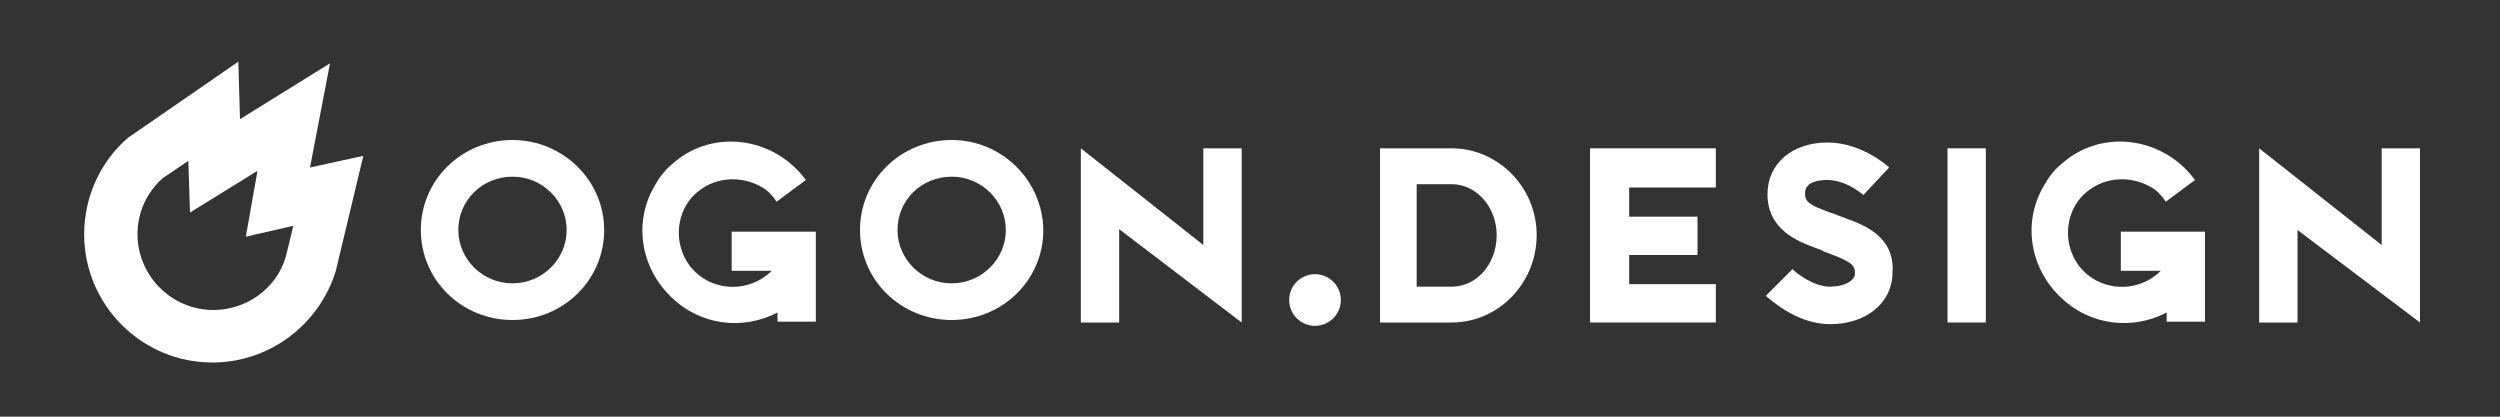 <?xml version="1.0" encoding="utf-8"?>
<!-- Generator: Adobe Illustrator 21.0.0, SVG Export Plug-In . SVG Version: 6.00 Build 0)  -->
<svg version="1.1" id="Layer_1" xmlns="http://www.w3.org/2000/svg" xmlns:xlink="http://www.w3.org/1999/xlink" x="0px" y="0px"
	 viewBox="0 0 300 50" style="enable-background:new 0 0 300 50;" xml:space="preserve">
<rect x="0" y="0" width="300" height="50" fill="#333333" stroke="none"/>
<style type="text/css">
	.st0{fill:#FFFFFF;}
</style>
<circle class="st0" cx="157.8" cy="36" r="3.1"/>
<path class="st0" d="M174.2,17.8h-8.6v20.9h8.6c5.6,0,10.2-4.7,10.2-10.5C184.4,22.5,179.8,17.8,174.2,17.8z M174.2,34.4h-4.2V22.1
	l4.2,0c3,0,5.4,2.8,5.4,6.1C179.6,31.7,177.2,34.4,174.2,34.4z"/>
<rect x="233.7" y="17.8" class="st0" width="4.6" height="20.9"/>
<polygon class="st0" points="195.5,17.8 190.8,17.8 190.8,38.7 192.6,38.7 195.5,38.7 205.9,38.7 205.9,34.1 195.5,34.1 195.5,30.6 
	203.7,30.6 203.7,26 195.5,26 195.5,22.5 205.9,22.5 205.9,17.8 195.5,17.8 "/>
<polygon class="st0" points="285.8,17.8 285.8,29.4 271.1,17.8 271.1,38.7 275.7,38.7 275.7,27.6 290.4,38.7 290.4,17.8 "/>
<polygon class="st0" points="134.3,27.5 149,38.7 149,17.8 144.4,17.8 144.4,29.4 129.7,17.8 129.7,38.7 134.3,38.7 "/>
<path class="st0" d="M39.6,7.6l-10.8,6.7l-0.2-6.9l-12.9,8.9l-0.3,0.2c-3.4,2.9-5.3,7.2-5.3,11.6c0,8.5,6.9,15.4,15.4,15.4
	c6.8,0,12.8-4.5,14.8-11l3.3-13.8l-6.4,1.4L39.6,7.6z M34.3,30.8c-1.1,3.8-4.7,6.4-8.7,6.4c-5,0-9.1-4.1-9.1-9.1c0-2.6,1.1-5,3-6.7
	l3.1-2.1l0.2,6.2l8.1-5l-1.4,7.9l5.7-1.3L34.3,30.8z"/>
<path class="st0" d="M221.5,26.2c-0.3-0.1-0.5-0.2-0.8-0.3c-0.3-0.1-0.7-0.3-1.1-0.4c-2.5-0.9-3-1.3-3-2.3c0-1.5,1.9-1.6,2.7-1.6
	c2.3,0,4.3,1.8,4.3,1.8l3.1-3.3c-0.3-0.3-3.4-3-7.4-3c-4.2,0-7.2,2.5-7.2,6.2c0,4.3,3.7,5.7,5.9,6.5c0.3,0.1,0.6,0.2,0.9,0.4
	c0.3,0.1,0.6,0.2,0.8,0.3c2.4,0.9,2.9,1.3,2.9,2.3c0,0.9-1.3,1.6-3,1.6c-1.9,0-3.9-1.5-4.5-2.1l-1.6,1.6l-1.6,1.6
	c0.4,0.3,3.6,3.4,7.7,3.4c4.4,0,7.5-2.6,7.5-6.2C227.4,28.4,223.7,27,221.5,26.2z"/>
<path class="st0" d="M114.2,16.8c-6.1,0-11,4.8-11,10.8c0,6,4.9,10.8,11,10.8c6.1,0,11-4.8,11-10.8
	C125.1,21.6,120.2,16.8,114.2,16.8z M114.2,34c-3.6,0-6.5-2.9-6.5-6.4c0-3.6,2.9-6.4,6.5-6.4c3.6,0,6.5,2.9,6.5,6.4
	C120.7,31.1,117.8,34,114.2,34z"/>
<path class="st0" d="M61.5,16.8c-6.1,0-11,4.8-11,10.8c0,6,4.9,10.8,11,10.8c6.1,0,11-4.8,11-10.8C72.5,21.6,67.5,16.8,61.5,16.8z
	 M61.5,34c-3.6,0-6.5-2.9-6.5-6.4c0-3.6,2.9-6.4,6.5-6.4c3.6,0,6.5,2.9,6.5,6.4C68,31.1,65.1,34,61.5,34z"/>
<path class="st0" d="M254.5,27.9v4.6h4.8c-2.1,2.1-5.5,2.6-8.2,0.9c-0.3-0.2-0.7-0.5-0.9-0.7c-0.3-0.3-0.6-0.6-0.8-0.9
	c-1.8-2.5-1.6-5.9,0.3-8.1c0.1-0.1,0.1-0.1,0.2-0.2c0.1-0.1,0.1-0.1,0.2-0.2c2.1-2,5.4-2.4,8.1-0.8l0,0c0.7,0.4,1.2,1,1.7,1.7
	l3.5-2.6c-3.6-4.9-10.4-6.1-15.2-2.6c-0.5,0.4-1,0.8-1.4,1.2c0,0-0.1,0.1-0.1,0.1c0,0-0.1,0.1-0.1,0.1c-0.4,0.5-0.8,0.9-1.1,1.5
	c-2.9,4.5-2,10.2,1.8,13.8c3.4,3.3,8.5,4,12.7,1.8v1.1h4.6v-6.2v-4.6v0H254.5z"/>
<path class="st0" d="M87.8,27.9v4.6h4.8c-2.1,2.1-5.5,2.6-8.2,0.9c-0.3-0.2-0.7-0.5-0.9-0.7c-0.3-0.3-0.6-0.6-0.8-0.9
	c-1.8-2.5-1.6-5.9,0.3-8.1c0.1-0.1,0.1-0.1,0.2-0.2c0.1-0.1,0.1-0.1,0.2-0.2c2.1-2,5.4-2.4,8.1-0.8l0,0c0.7,0.4,1.2,1,1.7,1.7
	l3.5-2.6c-3.6-4.9-10.4-6.1-15.2-2.6c-0.5,0.4-1,0.8-1.4,1.2c0,0-0.1,0.1-0.1,0.1c0,0-0.1,0.1-0.1,0.1c-0.4,0.5-0.8,0.9-1.1,1.5
	c-2.9,4.5-2,10.2,1.8,13.8c3.4,3.3,8.5,4,12.7,1.8v1.1h4.6v-6.2v-4.6v0H87.8z"/>
</svg>
